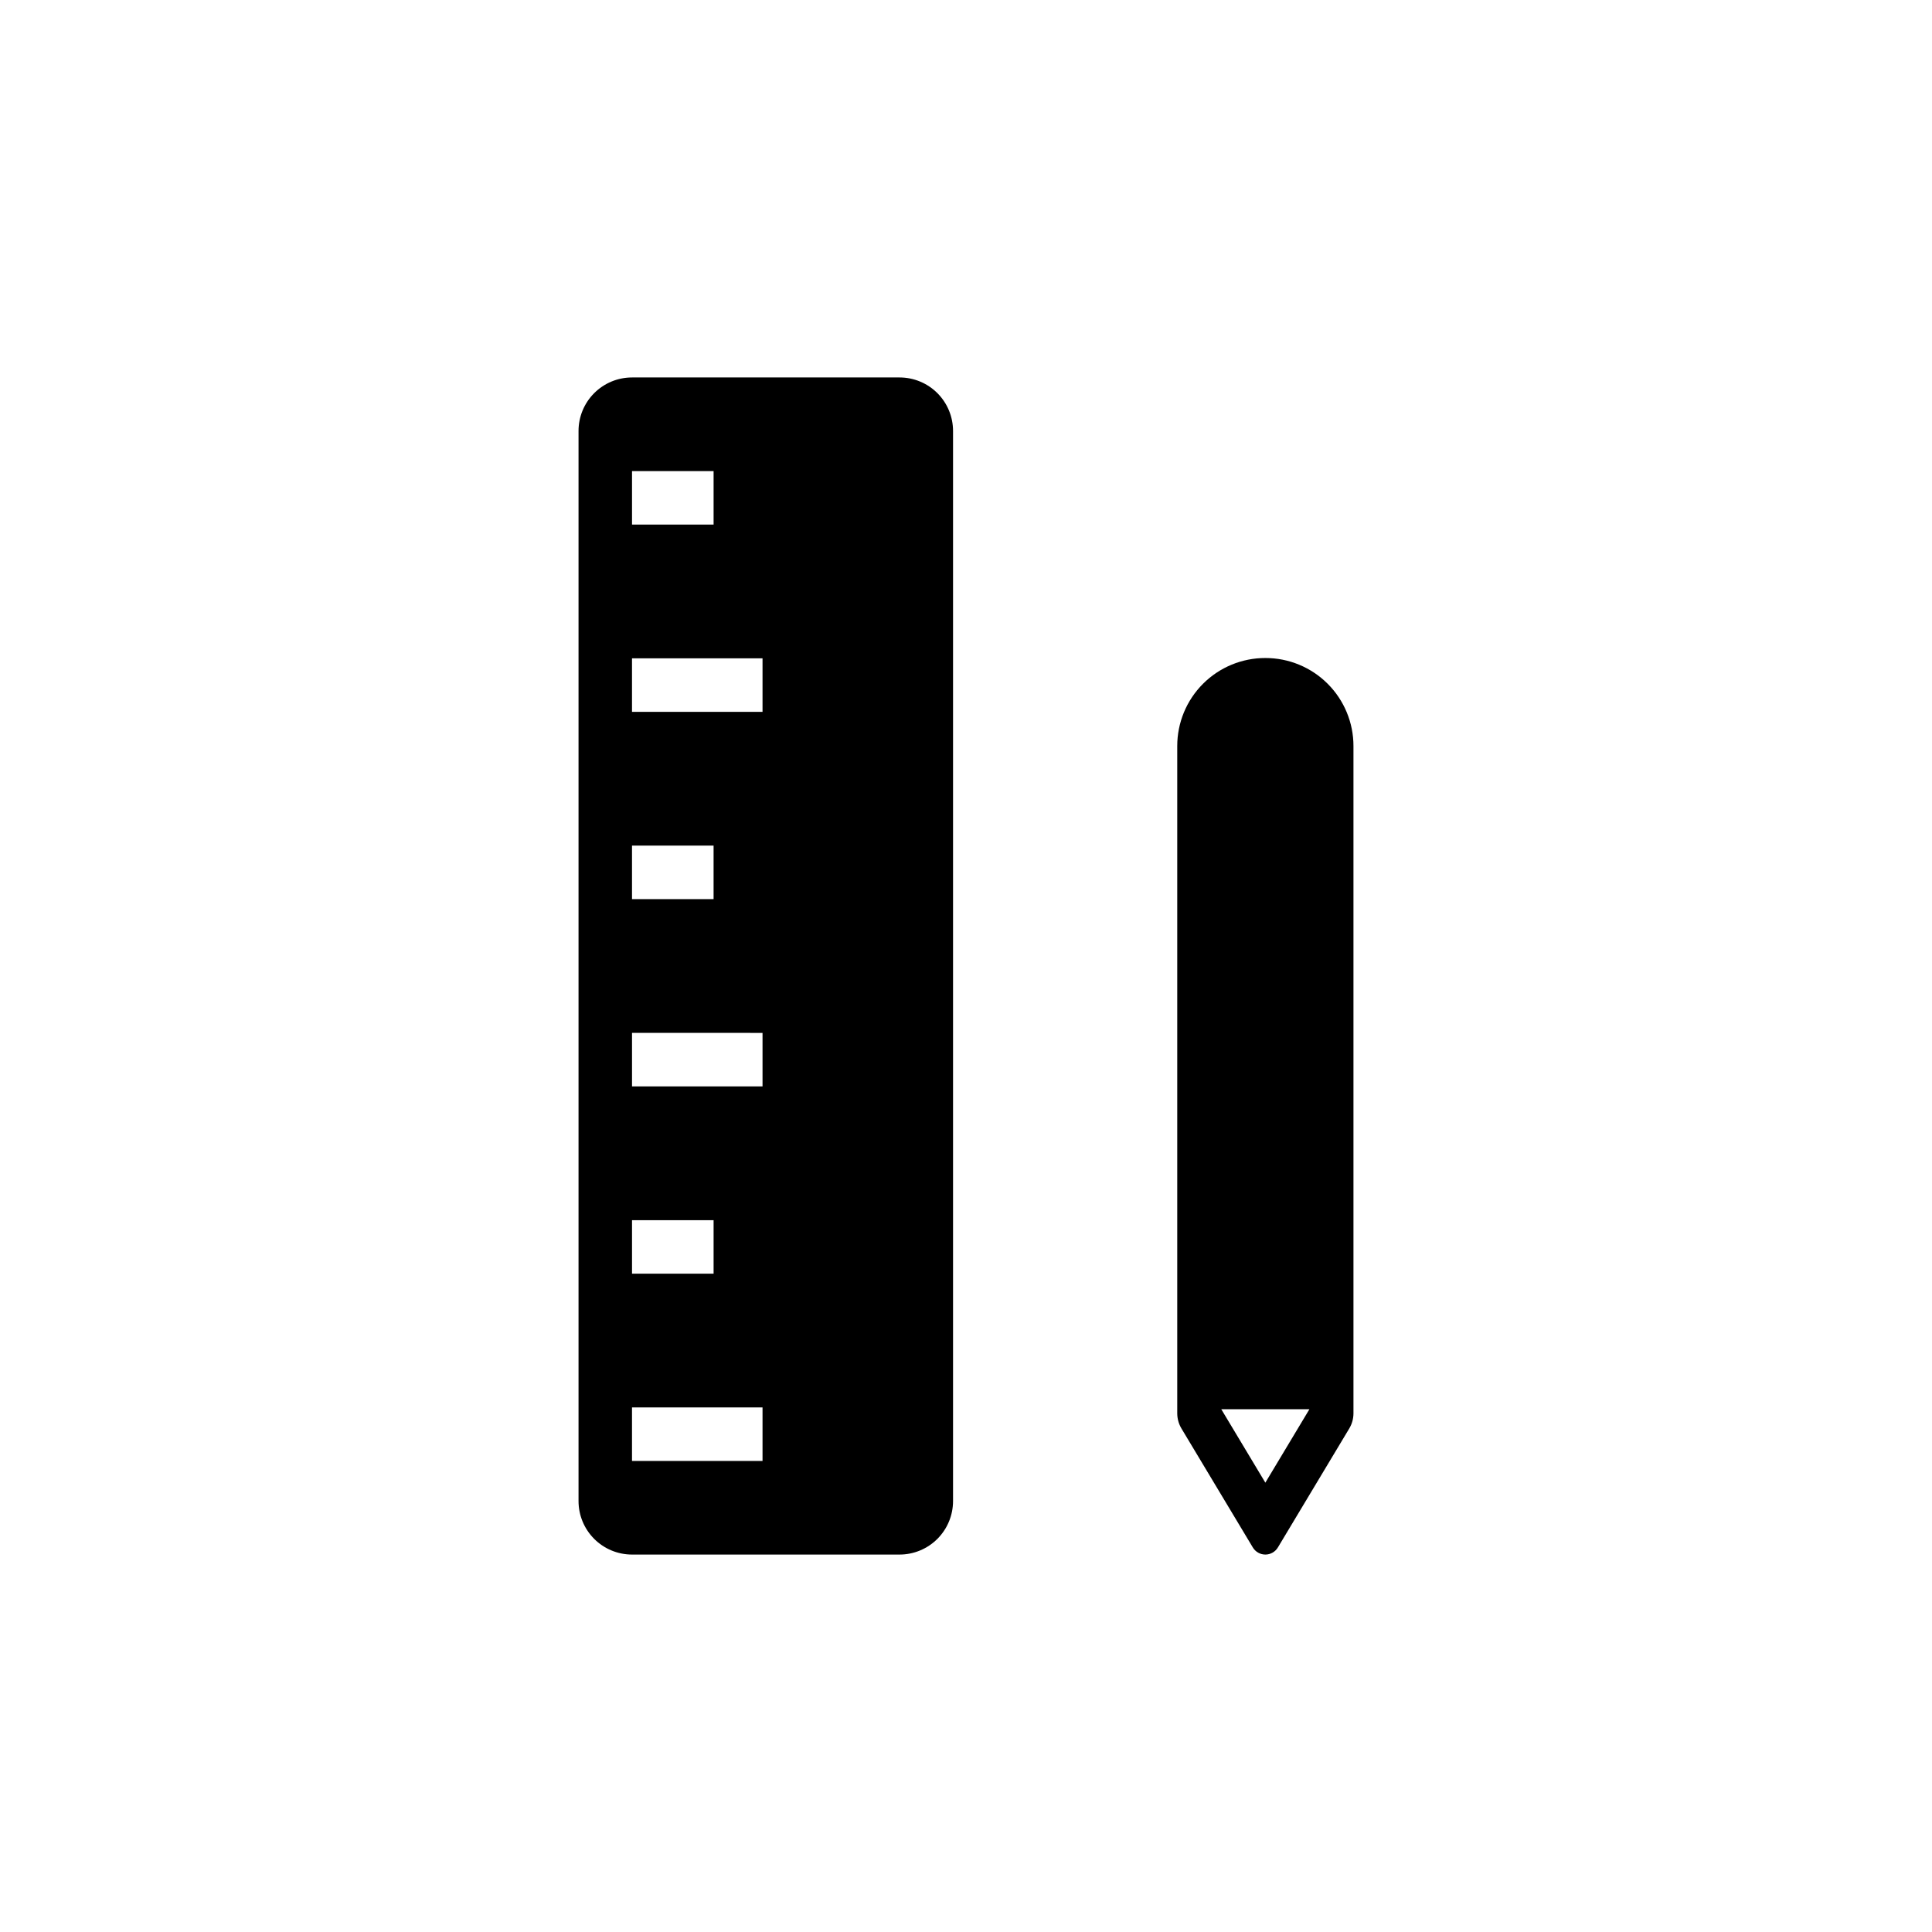 <?xml version="1.0" encoding="UTF-8"?>
<!-- Uploaded to: SVG Repo, www.svgrepo.com, Generator: SVG Repo Mixer Tools -->
<svg fill="#000000" width="800px" height="800px" version="1.1" viewBox="144 144 512 512" xmlns="http://www.w3.org/2000/svg">
 <g>
  <path d="m382.39 244.03h-70.898c-3.762 0-7.367 1.492-10.023 4.152-2.66 2.66-4.152 6.266-4.152 10.027v283.59c0 3.758 1.492 7.363 4.152 10.023 2.656 2.66 6.262 4.152 10.023 4.152h70.898c3.758 0 7.363-1.492 10.023-4.152 2.66-2.66 4.152-6.266 4.152-10.023v-283.59c0-3.762-1.492-7.367-4.152-10.027-2.66-2.66-6.266-4.152-10.023-4.152zm-70.898 24.812h21.617v14.18h-21.617zm-0.004 99.254h21.617v14.18l-21.617-0.004zm0.004 99.262h21.617v14.18l-21.617-0.004zm34.586 63.805h-34.59v-14.18h34.59zm0-99.254-34.586-0.008v-14.18l34.586 0.008zm0-99.262h-34.59v-14.18h34.59z"/>
  <path d="m479.33 318.38c-6.191-0.008-12.137 2.449-16.516 6.828-4.383 4.383-6.84 10.324-6.832 16.52v176.83c0.004 1.395 0.379 2.766 1.09 3.969l18.914 31.52c0.691 1.191 1.965 1.926 3.348 1.926 1.379 0 2.652-0.734 3.344-1.926l18.914-31.52c0.711-1.203 1.086-2.574 1.09-3.969v-176.83c0.008-6.195-2.449-12.137-6.832-16.52-4.379-4.379-10.324-6.836-16.52-6.828zm0 218.54-11.676-19.457h23.352z"/>
 </g>
</svg>